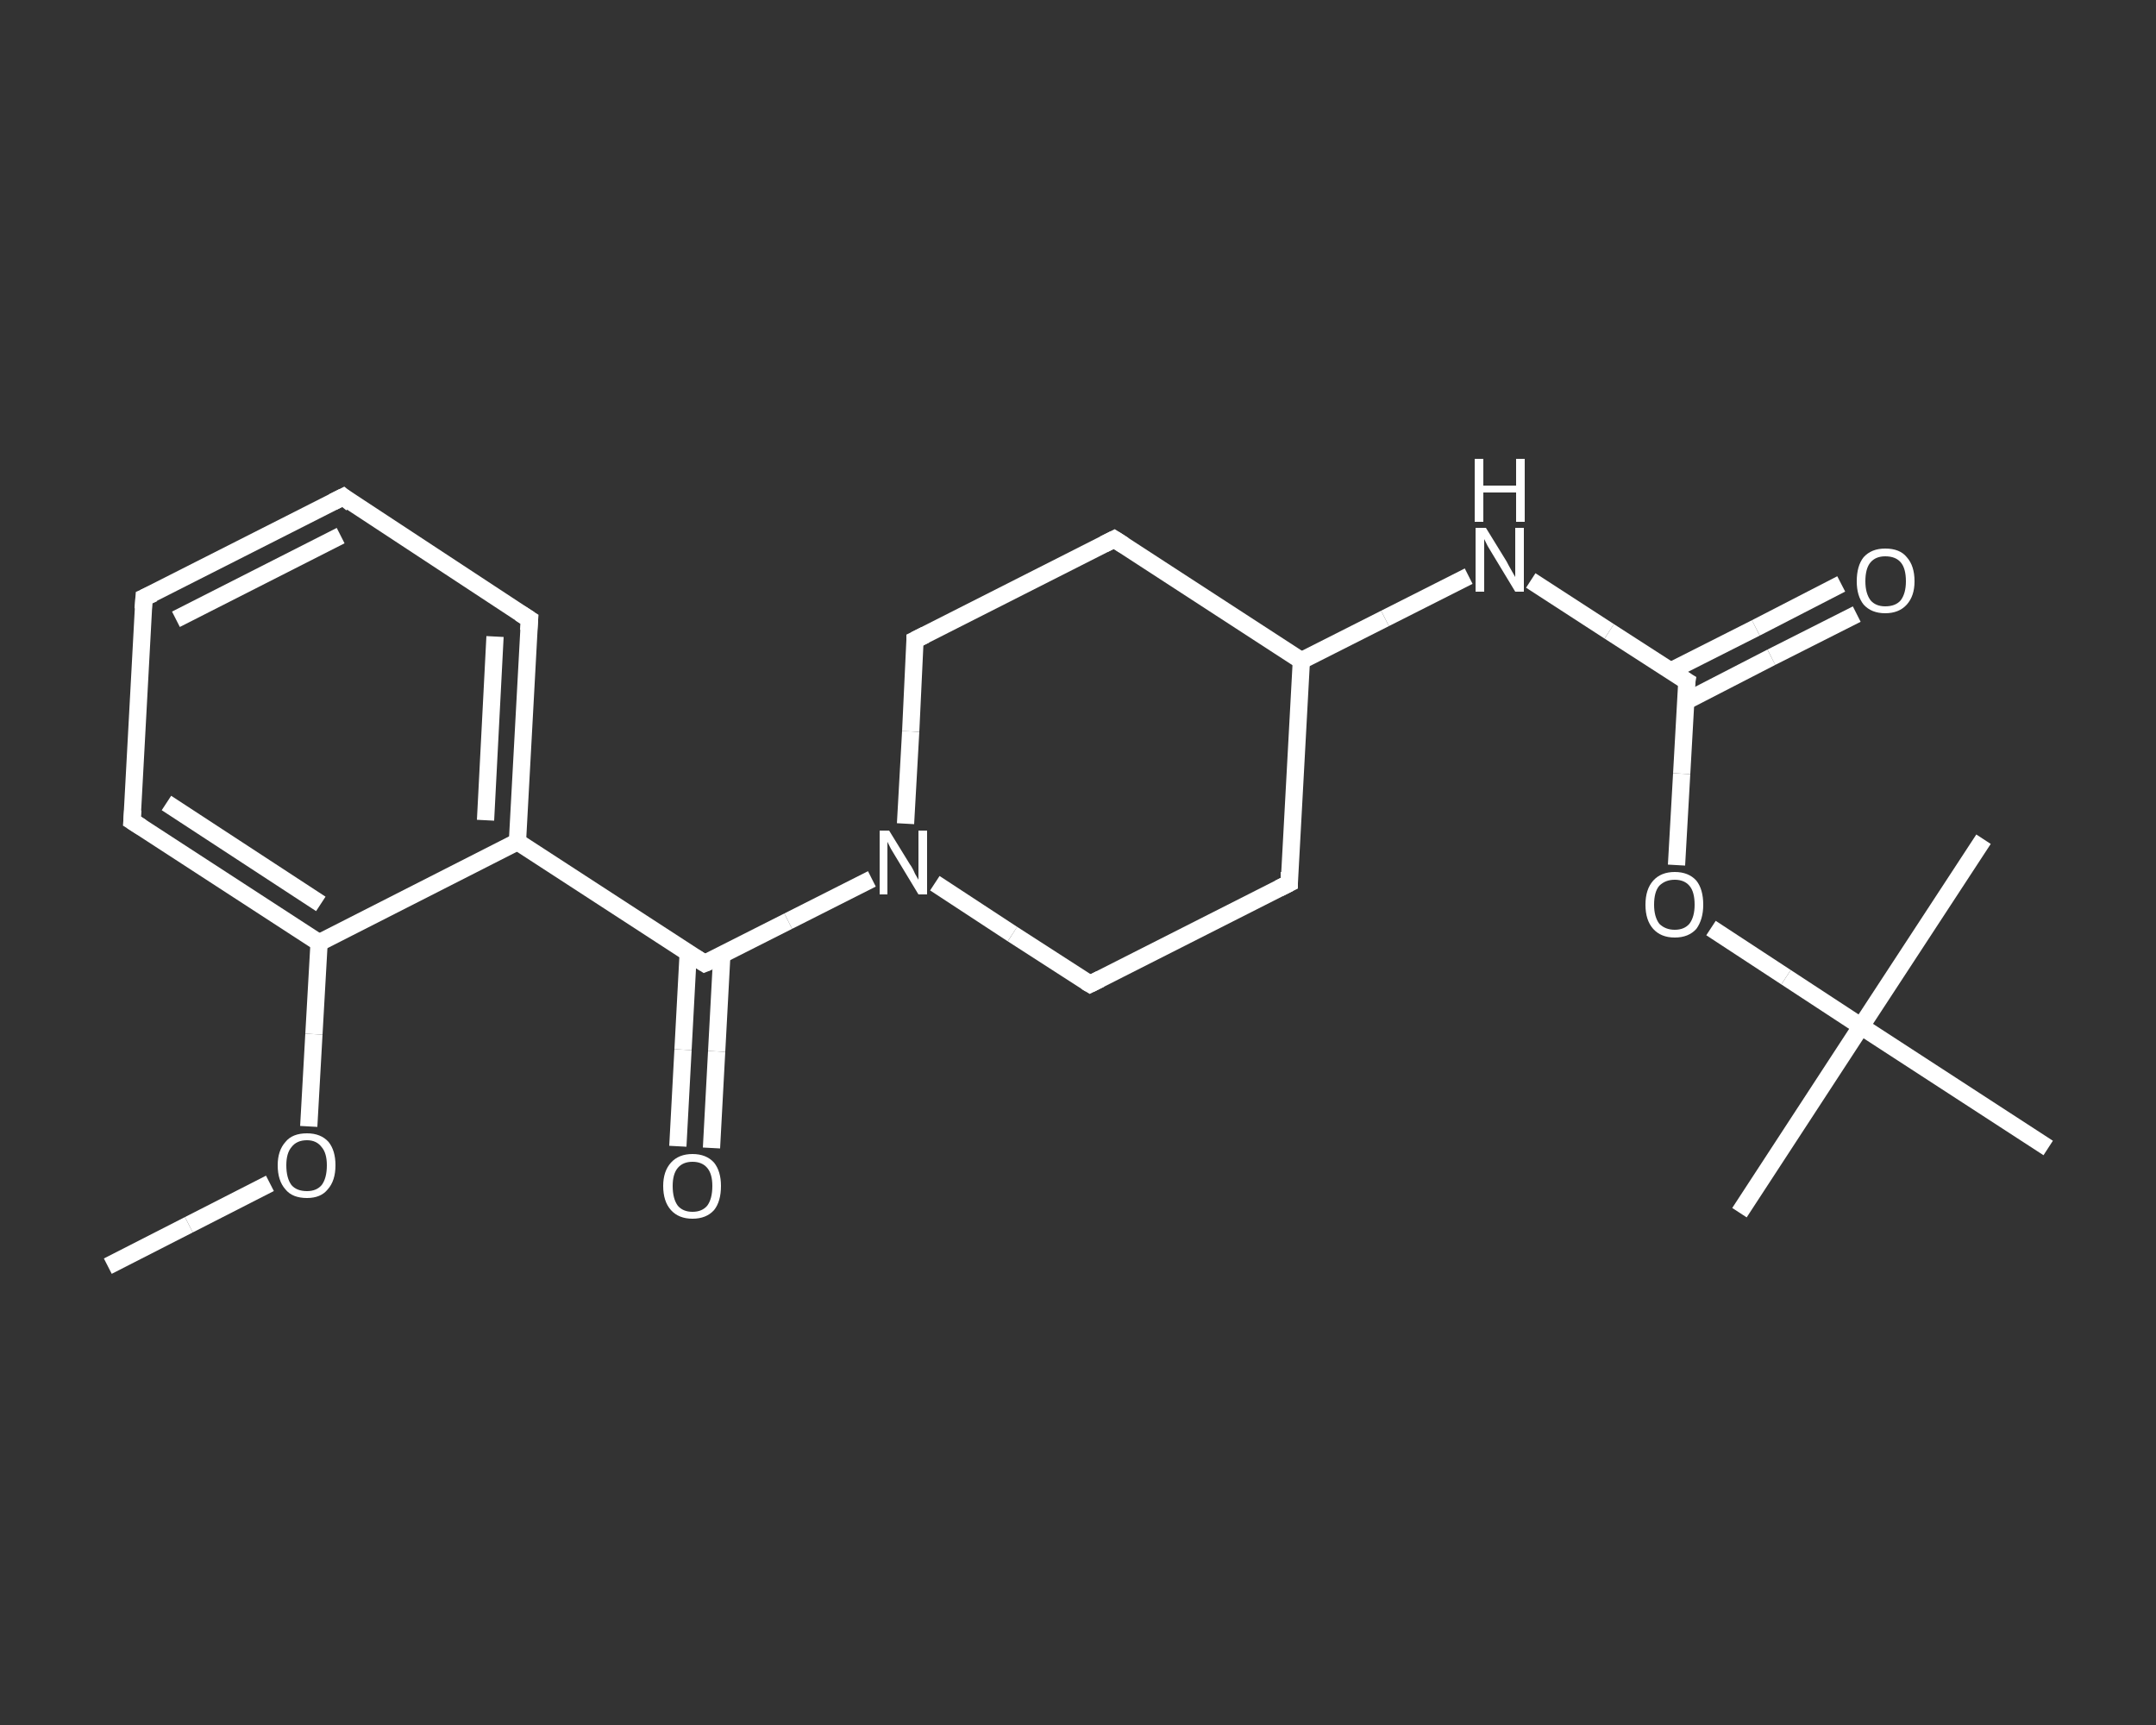 <?xml version='1.0' encoding='iso-8859-1'?>
<svg version='1.1' baseProfile='full'
              xmlns='http://www.w3.org/2000/svg'
                      xmlns:rdkit='http://www.rdkit.org/xml'
                      xmlns:xlink='http://www.w3.org/1999/xlink'
                  xml:space='preserve'
width='250px' height='200px' viewBox='0 0 250 200'>
<rect x="0" y="0" width="250" height="200" fill="#333333" stroke="none"/>
<!-- END OF HEADER -->
<rect style='opacity:1.0;fill:transparent;stroke:none' width='250.0' height='200.0' x='0.0' y='0.0'> </rect>
<path class='bond-0 atom-0 atom-1' d='M 12.5,146.8 L 21.9,142.0' style='fill:none;fill-rule:evenodd;stroke:#FFFFFF;stroke-width:2.0px;stroke-linecap:butt;stroke-linejoin:miter;stroke-opacity:1' />
<path class='bond-0 atom-0 atom-1' d='M 21.9,142.0 L 31.3,137.2' style='fill:none;fill-rule:evenodd;stroke:#FFFFFF;stroke-width:2.0px;stroke-linecap:butt;stroke-linejoin:miter;stroke-opacity:1' />
<path class='bond-1 atom-1 atom-2' d='M 35.8,130.6 L 36.4,119.9' style='fill:none;fill-rule:evenodd;stroke:#FFFFFF;stroke-width:2.0px;stroke-linecap:butt;stroke-linejoin:miter;stroke-opacity:1' />
<path class='bond-1 atom-1 atom-2' d='M 36.4,119.9 L 37.0,109.3' style='fill:none;fill-rule:evenodd;stroke:#FFFFFF;stroke-width:2.0px;stroke-linecap:butt;stroke-linejoin:miter;stroke-opacity:1' />
<path class='bond-2 atom-2 atom-3' d='M 37.0,109.3 L 15.3,95.2' style='fill:none;fill-rule:evenodd;stroke:#FFFFFF;stroke-width:2.0px;stroke-linecap:butt;stroke-linejoin:miter;stroke-opacity:1' />
<path class='bond-2 atom-2 atom-3' d='M 37.2,104.8 L 19.3,93.1' style='fill:none;fill-rule:evenodd;stroke:#FFFFFF;stroke-width:2.0px;stroke-linecap:butt;stroke-linejoin:miter;stroke-opacity:1' />
<path class='bond-3 atom-3 atom-4' d='M 15.3,95.2 L 16.7,69.3' style='fill:none;fill-rule:evenodd;stroke:#FFFFFF;stroke-width:2.0px;stroke-linecap:butt;stroke-linejoin:miter;stroke-opacity:1' />
<path class='bond-4 atom-4 atom-5' d='M 16.7,69.3 L 39.8,57.6' style='fill:none;fill-rule:evenodd;stroke:#FFFFFF;stroke-width:2.0px;stroke-linecap:butt;stroke-linejoin:miter;stroke-opacity:1' />
<path class='bond-4 atom-4 atom-5' d='M 20.4,71.8 L 39.5,62.1' style='fill:none;fill-rule:evenodd;stroke:#FFFFFF;stroke-width:2.0px;stroke-linecap:butt;stroke-linejoin:miter;stroke-opacity:1' />
<path class='bond-5 atom-5 atom-6' d='M 39.8,57.6 L 61.4,71.8' style='fill:none;fill-rule:evenodd;stroke:#FFFFFF;stroke-width:2.0px;stroke-linecap:butt;stroke-linejoin:miter;stroke-opacity:1' />
<path class='bond-6 atom-6 atom-7' d='M 61.4,71.8 L 60.0,97.6' style='fill:none;fill-rule:evenodd;stroke:#FFFFFF;stroke-width:2.0px;stroke-linecap:butt;stroke-linejoin:miter;stroke-opacity:1' />
<path class='bond-6 atom-6 atom-7' d='M 57.4,73.8 L 56.3,95.1' style='fill:none;fill-rule:evenodd;stroke:#FFFFFF;stroke-width:2.0px;stroke-linecap:butt;stroke-linejoin:miter;stroke-opacity:1' />
<path class='bond-7 atom-7 atom-8' d='M 60.0,97.6 L 81.7,111.7' style='fill:none;fill-rule:evenodd;stroke:#FFFFFF;stroke-width:2.0px;stroke-linecap:butt;stroke-linejoin:miter;stroke-opacity:1' />
<path class='bond-8 atom-8 atom-9' d='M 79.8,110.5 L 79.2,121.7' style='fill:none;fill-rule:evenodd;stroke:#FFFFFF;stroke-width:2.0px;stroke-linecap:butt;stroke-linejoin:miter;stroke-opacity:1' />
<path class='bond-8 atom-8 atom-9' d='M 79.2,121.7 L 78.6,132.9' style='fill:none;fill-rule:evenodd;stroke:#FFFFFF;stroke-width:2.0px;stroke-linecap:butt;stroke-linejoin:miter;stroke-opacity:1' />
<path class='bond-8 atom-8 atom-9' d='M 83.7,110.7 L 83.1,121.9' style='fill:none;fill-rule:evenodd;stroke:#FFFFFF;stroke-width:2.0px;stroke-linecap:butt;stroke-linejoin:miter;stroke-opacity:1' />
<path class='bond-8 atom-8 atom-9' d='M 83.1,121.9 L 82.5,133.1' style='fill:none;fill-rule:evenodd;stroke:#FFFFFF;stroke-width:2.0px;stroke-linecap:butt;stroke-linejoin:miter;stroke-opacity:1' />
<path class='bond-9 atom-8 atom-10' d='M 81.7,111.7 L 91.4,106.8' style='fill:none;fill-rule:evenodd;stroke:#FFFFFF;stroke-width:2.0px;stroke-linecap:butt;stroke-linejoin:miter;stroke-opacity:1' />
<path class='bond-9 atom-8 atom-10' d='M 91.4,106.8 L 101.1,101.9' style='fill:none;fill-rule:evenodd;stroke:#FFFFFF;stroke-width:2.0px;stroke-linecap:butt;stroke-linejoin:miter;stroke-opacity:1' />
<path class='bond-10 atom-10 atom-11' d='M 108.4,102.4 L 117.4,108.3' style='fill:none;fill-rule:evenodd;stroke:#FFFFFF;stroke-width:2.0px;stroke-linecap:butt;stroke-linejoin:miter;stroke-opacity:1' />
<path class='bond-10 atom-10 atom-11' d='M 117.4,108.3 L 126.4,114.1' style='fill:none;fill-rule:evenodd;stroke:#FFFFFF;stroke-width:2.0px;stroke-linecap:butt;stroke-linejoin:miter;stroke-opacity:1' />
<path class='bond-11 atom-11 atom-12' d='M 126.4,114.1 L 149.5,102.4' style='fill:none;fill-rule:evenodd;stroke:#FFFFFF;stroke-width:2.0px;stroke-linecap:butt;stroke-linejoin:miter;stroke-opacity:1' />
<path class='bond-12 atom-12 atom-13' d='M 149.5,102.4 L 150.9,76.6' style='fill:none;fill-rule:evenodd;stroke:#FFFFFF;stroke-width:2.0px;stroke-linecap:butt;stroke-linejoin:miter;stroke-opacity:1' />
<path class='bond-13 atom-13 atom-14' d='M 150.9,76.6 L 160.6,71.7' style='fill:none;fill-rule:evenodd;stroke:#FFFFFF;stroke-width:2.0px;stroke-linecap:butt;stroke-linejoin:miter;stroke-opacity:1' />
<path class='bond-13 atom-13 atom-14' d='M 160.6,71.7 L 170.3,66.8' style='fill:none;fill-rule:evenodd;stroke:#FFFFFF;stroke-width:2.0px;stroke-linecap:butt;stroke-linejoin:miter;stroke-opacity:1' />
<path class='bond-14 atom-14 atom-15' d='M 177.5,67.3 L 186.6,73.2' style='fill:none;fill-rule:evenodd;stroke:#FFFFFF;stroke-width:2.0px;stroke-linecap:butt;stroke-linejoin:miter;stroke-opacity:1' />
<path class='bond-14 atom-14 atom-15' d='M 186.6,73.2 L 195.6,79.0' style='fill:none;fill-rule:evenodd;stroke:#FFFFFF;stroke-width:2.0px;stroke-linecap:butt;stroke-linejoin:miter;stroke-opacity:1' />
<path class='bond-15 atom-15 atom-16' d='M 195.5,81.3 L 205.4,76.2' style='fill:none;fill-rule:evenodd;stroke:#FFFFFF;stroke-width:2.0px;stroke-linecap:butt;stroke-linejoin:miter;stroke-opacity:1' />
<path class='bond-15 atom-15 atom-16' d='M 205.4,76.2 L 215.3,71.2' style='fill:none;fill-rule:evenodd;stroke:#FFFFFF;stroke-width:2.0px;stroke-linecap:butt;stroke-linejoin:miter;stroke-opacity:1' />
<path class='bond-15 atom-15 atom-16' d='M 193.7,77.8 L 203.6,72.8' style='fill:none;fill-rule:evenodd;stroke:#FFFFFF;stroke-width:2.0px;stroke-linecap:butt;stroke-linejoin:miter;stroke-opacity:1' />
<path class='bond-15 atom-15 atom-16' d='M 203.6,72.8 L 213.5,67.7' style='fill:none;fill-rule:evenodd;stroke:#FFFFFF;stroke-width:2.0px;stroke-linecap:butt;stroke-linejoin:miter;stroke-opacity:1' />
<path class='bond-16 atom-15 atom-17' d='M 195.6,79.0 L 195.0,89.7' style='fill:none;fill-rule:evenodd;stroke:#FFFFFF;stroke-width:2.0px;stroke-linecap:butt;stroke-linejoin:miter;stroke-opacity:1' />
<path class='bond-16 atom-15 atom-17' d='M 195.0,89.7 L 194.4,100.3' style='fill:none;fill-rule:evenodd;stroke:#FFFFFF;stroke-width:2.0px;stroke-linecap:butt;stroke-linejoin:miter;stroke-opacity:1' />
<path class='bond-17 atom-17 atom-18' d='M 198.4,107.6 L 207.1,113.3' style='fill:none;fill-rule:evenodd;stroke:#FFFFFF;stroke-width:2.0px;stroke-linecap:butt;stroke-linejoin:miter;stroke-opacity:1' />
<path class='bond-17 atom-17 atom-18' d='M 207.1,113.3 L 215.8,119.0' style='fill:none;fill-rule:evenodd;stroke:#FFFFFF;stroke-width:2.0px;stroke-linecap:butt;stroke-linejoin:miter;stroke-opacity:1' />
<path class='bond-18 atom-18 atom-19' d='M 215.8,119.0 L 201.7,140.6' style='fill:none;fill-rule:evenodd;stroke:#FFFFFF;stroke-width:2.0px;stroke-linecap:butt;stroke-linejoin:miter;stroke-opacity:1' />
<path class='bond-19 atom-18 atom-20' d='M 215.8,119.0 L 230.0,97.3' style='fill:none;fill-rule:evenodd;stroke:#FFFFFF;stroke-width:2.0px;stroke-linecap:butt;stroke-linejoin:miter;stroke-opacity:1' />
<path class='bond-20 atom-18 atom-21' d='M 215.8,119.0 L 237.5,133.1' style='fill:none;fill-rule:evenodd;stroke:#FFFFFF;stroke-width:2.0px;stroke-linecap:butt;stroke-linejoin:miter;stroke-opacity:1' />
<path class='bond-21 atom-13 atom-22' d='M 150.9,76.6 L 129.2,62.5' style='fill:none;fill-rule:evenodd;stroke:#FFFFFF;stroke-width:2.0px;stroke-linecap:butt;stroke-linejoin:miter;stroke-opacity:1' />
<path class='bond-22 atom-22 atom-23' d='M 129.2,62.5 L 106.1,74.2' style='fill:none;fill-rule:evenodd;stroke:#FFFFFF;stroke-width:2.0px;stroke-linecap:butt;stroke-linejoin:miter;stroke-opacity:1' />
<path class='bond-23 atom-7 atom-2' d='M 60.0,97.6 L 37.0,109.3' style='fill:none;fill-rule:evenodd;stroke:#FFFFFF;stroke-width:2.0px;stroke-linecap:butt;stroke-linejoin:miter;stroke-opacity:1' />
<path class='bond-24 atom-23 atom-10' d='M 106.1,74.2 L 105.6,84.8' style='fill:none;fill-rule:evenodd;stroke:#FFFFFF;stroke-width:2.0px;stroke-linecap:butt;stroke-linejoin:miter;stroke-opacity:1' />
<path class='bond-24 atom-23 atom-10' d='M 105.6,84.8 L 105.0,95.5' style='fill:none;fill-rule:evenodd;stroke:#FFFFFF;stroke-width:2.0px;stroke-linecap:butt;stroke-linejoin:miter;stroke-opacity:1' />
<path d='M 16.4,95.9 L 15.3,95.2 L 15.4,93.9' style='fill:none;stroke:#FFFFFF;stroke-width:2.0px;stroke-linecap:butt;stroke-linejoin:miter;stroke-opacity:1;' />
<path d='M 16.6,70.6 L 16.7,69.3 L 17.8,68.8' style='fill:none;stroke:#FFFFFF;stroke-width:2.0px;stroke-linecap:butt;stroke-linejoin:miter;stroke-opacity:1;' />
<path d='M 38.6,58.2 L 39.8,57.6 L 40.8,58.4' style='fill:none;stroke:#FFFFFF;stroke-width:2.0px;stroke-linecap:butt;stroke-linejoin:miter;stroke-opacity:1;' />
<path d='M 60.3,71.1 L 61.4,71.8 L 61.3,73.1' style='fill:none;stroke:#FFFFFF;stroke-width:2.0px;stroke-linecap:butt;stroke-linejoin:miter;stroke-opacity:1;' />
<path d='M 80.6,111.0 L 81.7,111.7 L 82.2,111.5' style='fill:none;stroke:#FFFFFF;stroke-width:2.0px;stroke-linecap:butt;stroke-linejoin:miter;stroke-opacity:1;' />
<path d='M 125.9,113.8 L 126.4,114.1 L 127.6,113.5' style='fill:none;stroke:#FFFFFF;stroke-width:2.0px;stroke-linecap:butt;stroke-linejoin:miter;stroke-opacity:1;' />
<path d='M 148.3,103.0 L 149.5,102.4 L 149.5,101.1' style='fill:none;stroke:#FFFFFF;stroke-width:2.0px;stroke-linecap:butt;stroke-linejoin:miter;stroke-opacity:1;' />
<path d='M 195.1,78.7 L 195.6,79.0 L 195.5,79.6' style='fill:none;stroke:#FFFFFF;stroke-width:2.0px;stroke-linecap:butt;stroke-linejoin:miter;stroke-opacity:1;' />
<path d='M 130.3,63.2 L 129.2,62.5 L 128.0,63.1' style='fill:none;stroke:#FFFFFF;stroke-width:2.0px;stroke-linecap:butt;stroke-linejoin:miter;stroke-opacity:1;' />
<path d='M 107.3,73.6 L 106.1,74.2 L 106.1,74.7' style='fill:none;stroke:#FFFFFF;stroke-width:2.0px;stroke-linecap:butt;stroke-linejoin:miter;stroke-opacity:1;' />
<path class='atom-1' d='M 32.2 135.1
Q 32.2 133.4, 33.1 132.4
Q 33.9 131.4, 35.6 131.4
Q 37.2 131.4, 38.1 132.4
Q 38.9 133.4, 38.9 135.1
Q 38.9 136.9, 38.0 137.9
Q 37.2 138.9, 35.6 138.9
Q 33.9 138.9, 33.1 137.9
Q 32.2 136.9, 32.2 135.1
M 35.6 138.1
Q 36.7 138.1, 37.3 137.4
Q 37.9 136.6, 37.9 135.1
Q 37.9 133.7, 37.3 133.0
Q 36.7 132.2, 35.6 132.2
Q 34.4 132.2, 33.8 133.0
Q 33.2 133.7, 33.2 135.1
Q 33.2 136.6, 33.8 137.4
Q 34.4 138.1, 35.6 138.1
' fill='#FFFFFF'/>
<path class='atom-9' d='M 76.9 137.5
Q 76.9 135.8, 77.8 134.8
Q 78.7 133.8, 80.3 133.8
Q 81.9 133.8, 82.8 134.8
Q 83.6 135.8, 83.6 137.5
Q 83.6 139.3, 82.8 140.3
Q 81.9 141.3, 80.3 141.3
Q 78.7 141.3, 77.8 140.3
Q 76.9 139.3, 76.9 137.5
M 80.3 140.5
Q 81.4 140.5, 82.0 139.8
Q 82.6 139.0, 82.6 137.5
Q 82.6 136.1, 82.0 135.4
Q 81.4 134.7, 80.3 134.7
Q 79.2 134.7, 78.6 135.4
Q 78.0 136.1, 78.0 137.5
Q 78.0 139.0, 78.6 139.8
Q 79.2 140.5, 80.3 140.5
' fill='#FFFFFF'/>
<path class='atom-10' d='M 103.1 96.3
L 105.5 100.2
Q 105.8 100.6, 106.1 101.3
Q 106.5 102.0, 106.5 102.0
L 106.5 96.3
L 107.5 96.3
L 107.5 103.7
L 106.5 103.7
L 103.9 99.4
Q 103.6 98.9, 103.3 98.4
Q 103.0 97.8, 102.9 97.6
L 102.9 103.7
L 102.0 103.7
L 102.0 96.3
L 103.1 96.3
' fill='#FFFFFF'/>
<path class='atom-14' d='M 172.3 61.2
L 174.7 65.1
Q 174.9 65.5, 175.3 66.2
Q 175.7 66.9, 175.7 66.9
L 175.7 61.2
L 176.7 61.2
L 176.7 68.6
L 175.7 68.6
L 173.1 64.3
Q 172.8 63.8, 172.5 63.3
Q 172.2 62.7, 172.1 62.5
L 172.1 68.6
L 171.1 68.6
L 171.1 61.2
L 172.3 61.2
' fill='#FFFFFF'/>
<path class='atom-14' d='M 171.0 53.2
L 172.0 53.2
L 172.0 56.3
L 175.8 56.3
L 175.8 53.2
L 176.8 53.2
L 176.8 60.5
L 175.8 60.5
L 175.8 57.1
L 172.0 57.1
L 172.0 60.5
L 171.0 60.5
L 171.0 53.2
' fill='#FFFFFF'/>
<path class='atom-16' d='M 215.3 67.4
Q 215.3 65.6, 216.1 64.6
Q 217.0 63.6, 218.6 63.6
Q 220.3 63.6, 221.1 64.6
Q 222.0 65.6, 222.0 67.4
Q 222.0 69.1, 221.1 70.1
Q 220.2 71.1, 218.6 71.1
Q 217.0 71.1, 216.1 70.1
Q 215.3 69.1, 215.3 67.4
M 218.6 70.3
Q 219.8 70.3, 220.4 69.6
Q 221.0 68.8, 221.0 67.4
Q 221.0 65.9, 220.4 65.2
Q 219.8 64.5, 218.6 64.5
Q 217.5 64.5, 216.9 65.2
Q 216.3 65.9, 216.3 67.4
Q 216.3 68.8, 216.9 69.6
Q 217.5 70.3, 218.6 70.3
' fill='#FFFFFF'/>
<path class='atom-17' d='M 190.8 104.9
Q 190.8 103.1, 191.7 102.1
Q 192.6 101.1, 194.2 101.1
Q 195.8 101.1, 196.7 102.1
Q 197.5 103.1, 197.5 104.9
Q 197.5 106.6, 196.7 107.7
Q 195.8 108.7, 194.2 108.7
Q 192.6 108.7, 191.7 107.7
Q 190.8 106.7, 190.8 104.9
M 194.2 107.8
Q 195.3 107.8, 195.9 107.1
Q 196.5 106.3, 196.5 104.9
Q 196.5 103.4, 195.9 102.7
Q 195.3 102.0, 194.2 102.0
Q 193.1 102.0, 192.4 102.7
Q 191.8 103.4, 191.8 104.9
Q 191.8 106.3, 192.4 107.1
Q 193.1 107.8, 194.2 107.8
' fill='#FFFFFF'/>
</svg>
